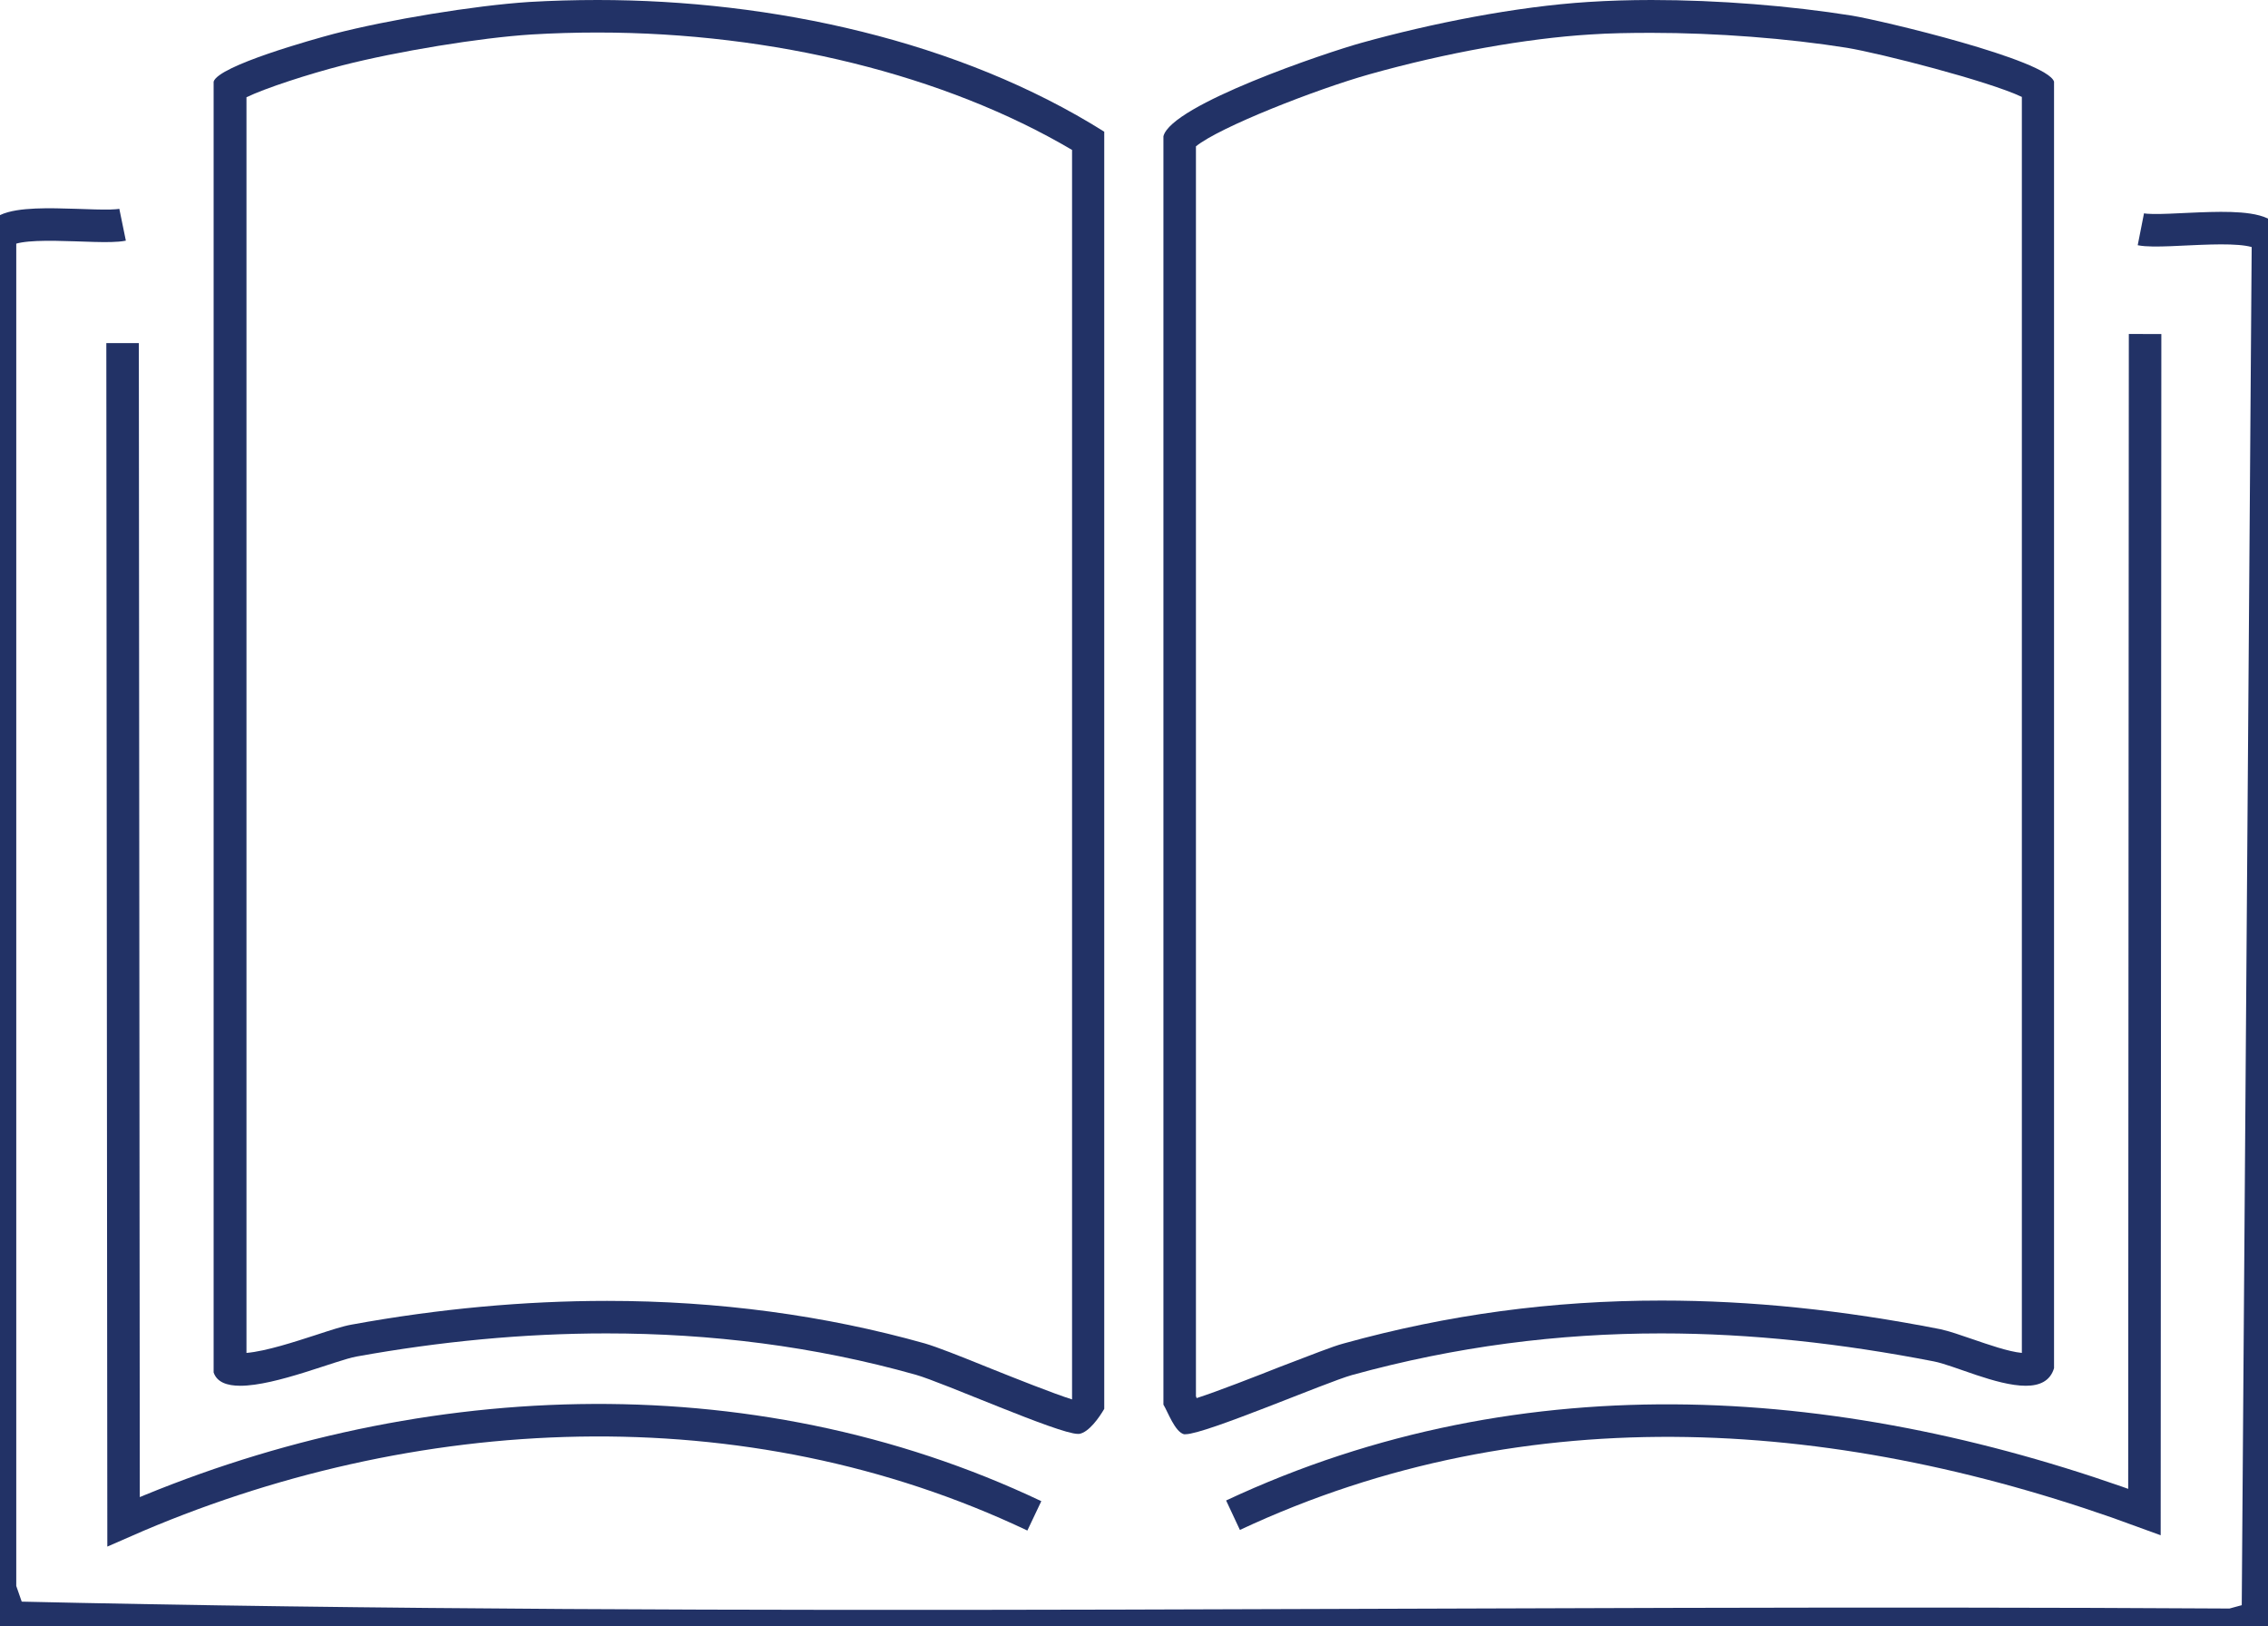 <?xml version="1.0" encoding="UTF-8"?>
<svg id="Study" xmlns="http://www.w3.org/2000/svg" viewBox="0 0 69.75 50">
  <defs>
    <style>
      .cls-1 {
        fill: none;
        stroke: #223266;
        stroke-miterlimit: 10;
      }

      .cls-2 {
        fill: #223266;
      }
    </style>
  </defs>
  <path class="cls-2" d="M18.38,1c5.41,0,10.69,1.31,14.59,3.61v38.42s0,0,0,0c-.57-.18-1.75-.65-2.5-.95-1.01-.41-1.65-.66-2.02-.77-3.09-.87-6.38-1.31-9.78-1.31-2.53,0-5.18.24-7.86.73-.28.05-.64.17-1.1.32-.62.2-1.53.5-2.13.55V2.99c.58-.28,1.9-.71,2.95-.98,1.68-.43,4.23-.85,5.82-.95.67-.04,1.35-.06,2.03-.06M18.38,0C17.67,0,16.97.02,16.28.06c-1.7.11-4.35.55-6.01.98-.64.17-3.55.98-3.7,1.47v39.69c.1.3.41.41.82.41,1.1,0,2.96-.79,3.58-.9,2.55-.46,5.12-.71,7.68-.71,3.2,0,6.38.39,9.51,1.27.85.24,4.39,1.82,4.99,1.82.01,0,.03,0,.04,0,.3-.05.62-.51.77-.77V4.05C29.51,1.25,23.74,0,18.38,0h0Z"/>
  <path class="cls-2" d="M50.79,1.01c2,0,4.19.17,6.01.46,1.03.17,4.35,1.02,5.38,1.51v38.62c-.42-.04-1.04-.26-1.51-.42-.38-.13-.72-.25-1-.31-3.01-.59-5.81-.88-8.57-.88-3.37,0-6.57.43-9.78,1.32-.34.09-.96.34-1.96.72-.76.3-1.91.75-2.56.96,0,0,0-.02-.01-.03,0,0,0-.02-.01-.02V4.5c.72-.59,3.71-1.76,5.35-2.22,2.35-.66,4.82-1.1,6.78-1.22.59-.04,1.22-.05,1.88-.05M50.79,0c-.67,0-1.32.02-1.94.06-2.22.14-4.84.66-6.99,1.26-1.05.29-5.84,1.9-6.08,2.87v39c.14.23.35.83.63.91.01,0,.03,0,.05,0,.61,0,4.33-1.6,5.12-1.82,3.19-.88,6.35-1.28,9.51-1.28,2.77,0,5.55.31,8.38.86.62.12,1.93.75,2.83.75.42,0,.75-.14.87-.54V2.51c-.22-.67-5.3-1.88-6.22-2.03-1.88-.3-4.1-.48-6.16-.48h0Z"/>
  <path class="cls-1" d="M3.77,6.91c-.73.15-3.52-.28-3.77.35v41.59l.31.89c22.71.52,45.56.08,68.32.22l.81-.22.31-42.37c-.26-.66-3.15-.17-3.91-.32"/>
  <path class="cls-1" d="M3.77,10.55l.03,36.24c8.84-3.88,19.18-4.37,28.01-.18"/>
  <path class="cls-1" d="M65.97,10.27l-.02,36.22c-9.16-3.37-18.97-4.14-28.03.1"/>
</svg>